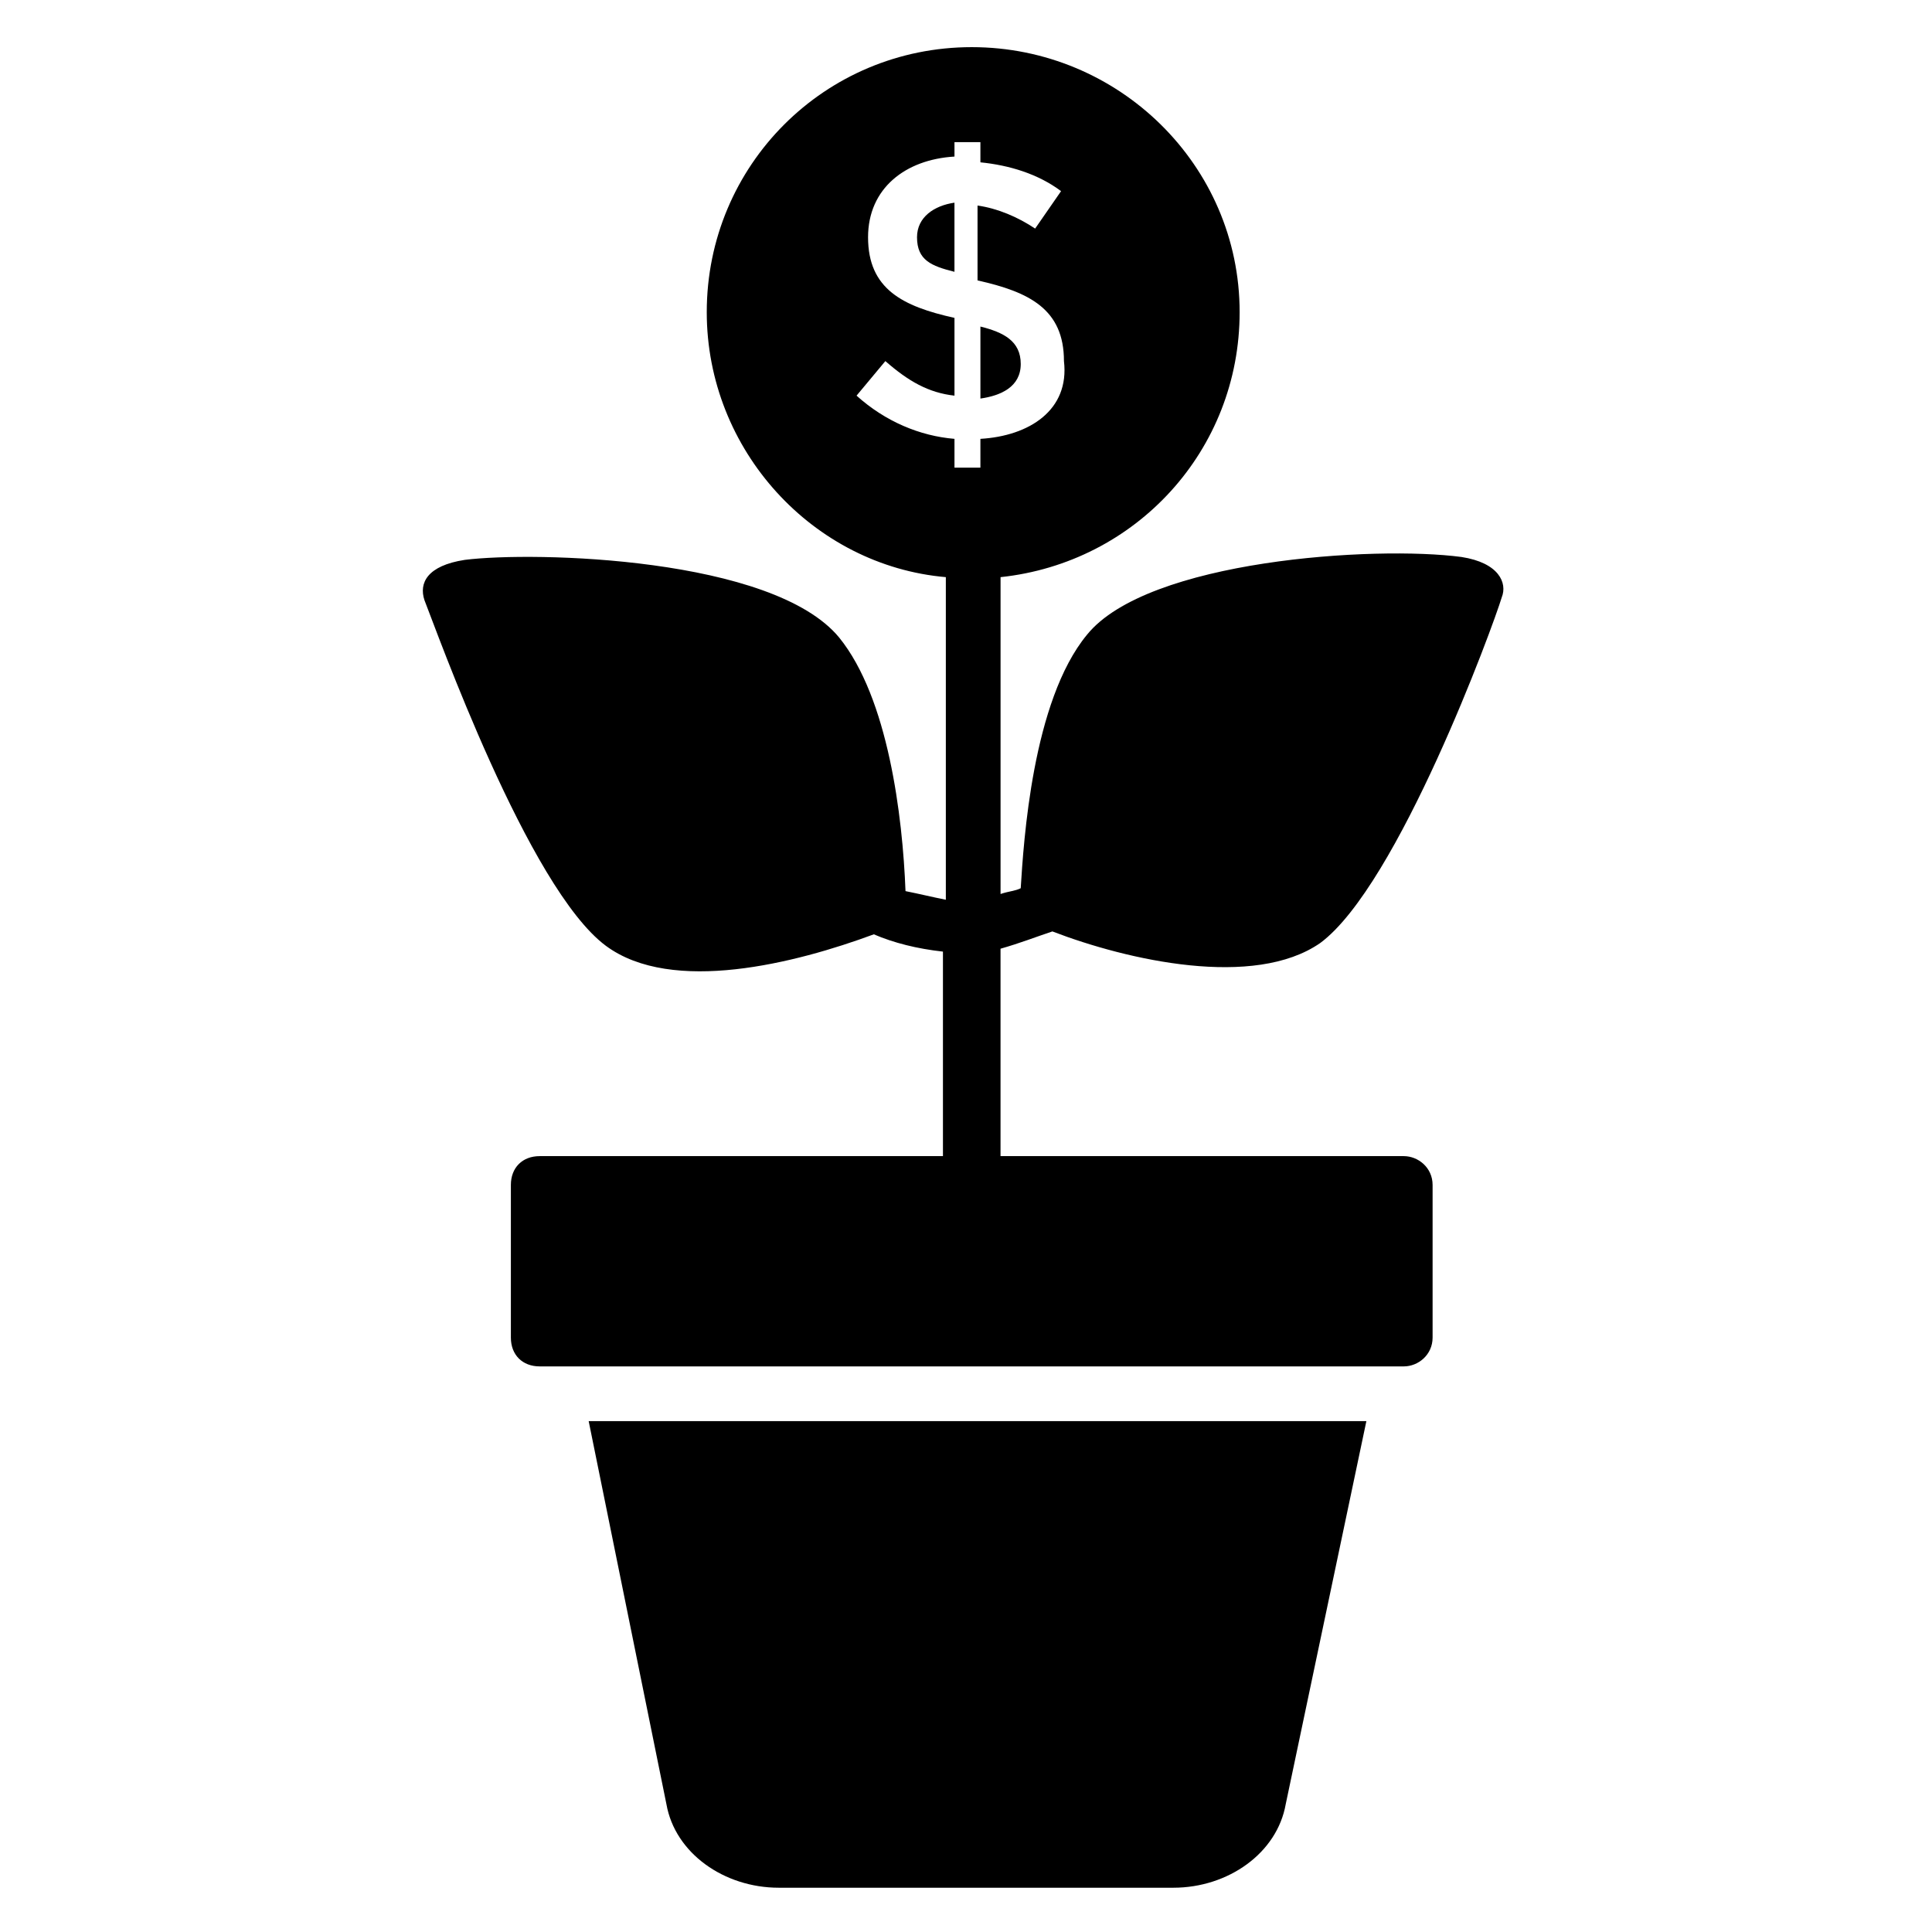 <?xml version="1.0" encoding="UTF-8"?>
<!-- Uploaded to: SVG Repo, www.svgrepo.com, Generator: SVG Repo Mixer Tools -->
<svg fill="#000000" width="800px" height="800px" version="1.1" viewBox="144 144 512 512" xmlns="http://www.w3.org/2000/svg">
 <g>
  <path d="m320.61 622.13c2.289 12.977 15.266 22.137 29.77 22.137h104.58c14.504 0 27.48-9.16 29.77-22.137l21.375-101.52h-206.1z"/>
  <path d="m387.02 206.87c0 6.106 3.816 7.633 9.922 9.16v-18.32c-5.344 0.766-9.922 3.816-9.922 9.16z"/>
  <path d="m403.82 230.54v19.082c5.344-0.762 10.688-3.055 10.688-9.16s-4.582-8.395-10.688-9.922z"/>
  <path d="m422.9 390.84c19.848 7.633 53.434 15.266 70.992 3.055 20.609-15.266 45.801-83.969 48.09-91.602 1.527-3.816-0.762-9.16-10.688-10.688-22.902-3.055-83.203 0.762-99.234 20.609-14.504 17.559-16.793 54.961-17.559 67.176-1.527 0.762-3.055 0.762-5.344 1.527v-83.969c35.879-3.816 63.359-33.586 63.359-70.227 0-38.93-32.062-70.227-70.992-70.227-38.93 0-70.227 31.297-70.227 70.227 0 36.641 28.242 67.176 63.359 70.227v85.496c-3.816-0.762-6.871-1.527-10.688-2.289-0.762-19.848-4.582-51.145-17.559-67.176-17.559-21.375-80.914-22.902-99.234-20.609-9.922 1.527-12.215 6.106-10.688 10.688 3.055 7.633 27.48 76.336 48.09 91.602 17.559 12.977 50.383 4.582 70.992-3.055 5.344 2.289 11.449 3.816 18.32 4.582v54.199h-106.87c-4.582 0-7.633 3.055-7.633 7.633v40.457c0 4.582 3.055 7.633 7.633 7.633h229c3.816 0 7.633-3.055 7.633-7.633v-40.457c0-4.582-3.816-7.633-7.633-7.633l-106.87-0.008v-54.961c5.344-1.527 9.16-3.055 13.738-4.578zm-19.082-130.54v7.633h-6.871v-7.633c-9.16-0.762-18.32-4.582-25.953-11.449l7.633-9.16c6.106 5.344 11.449 8.398 18.32 9.16v-20.609c-13.742-3.055-22.902-7.633-22.902-21.375 0-12.977 9.922-20.609 22.902-21.375v-3.816h6.871v5.344c7.633 0.762 15.266 3.055 21.375 7.633l-6.871 9.922c-4.582-3.055-9.922-5.344-15.266-6.106v19.848c13.742 3.055 22.902 7.633 22.902 21.375 1.523 12.977-9.164 19.848-22.141 20.609z"/>
 </g>
</svg>